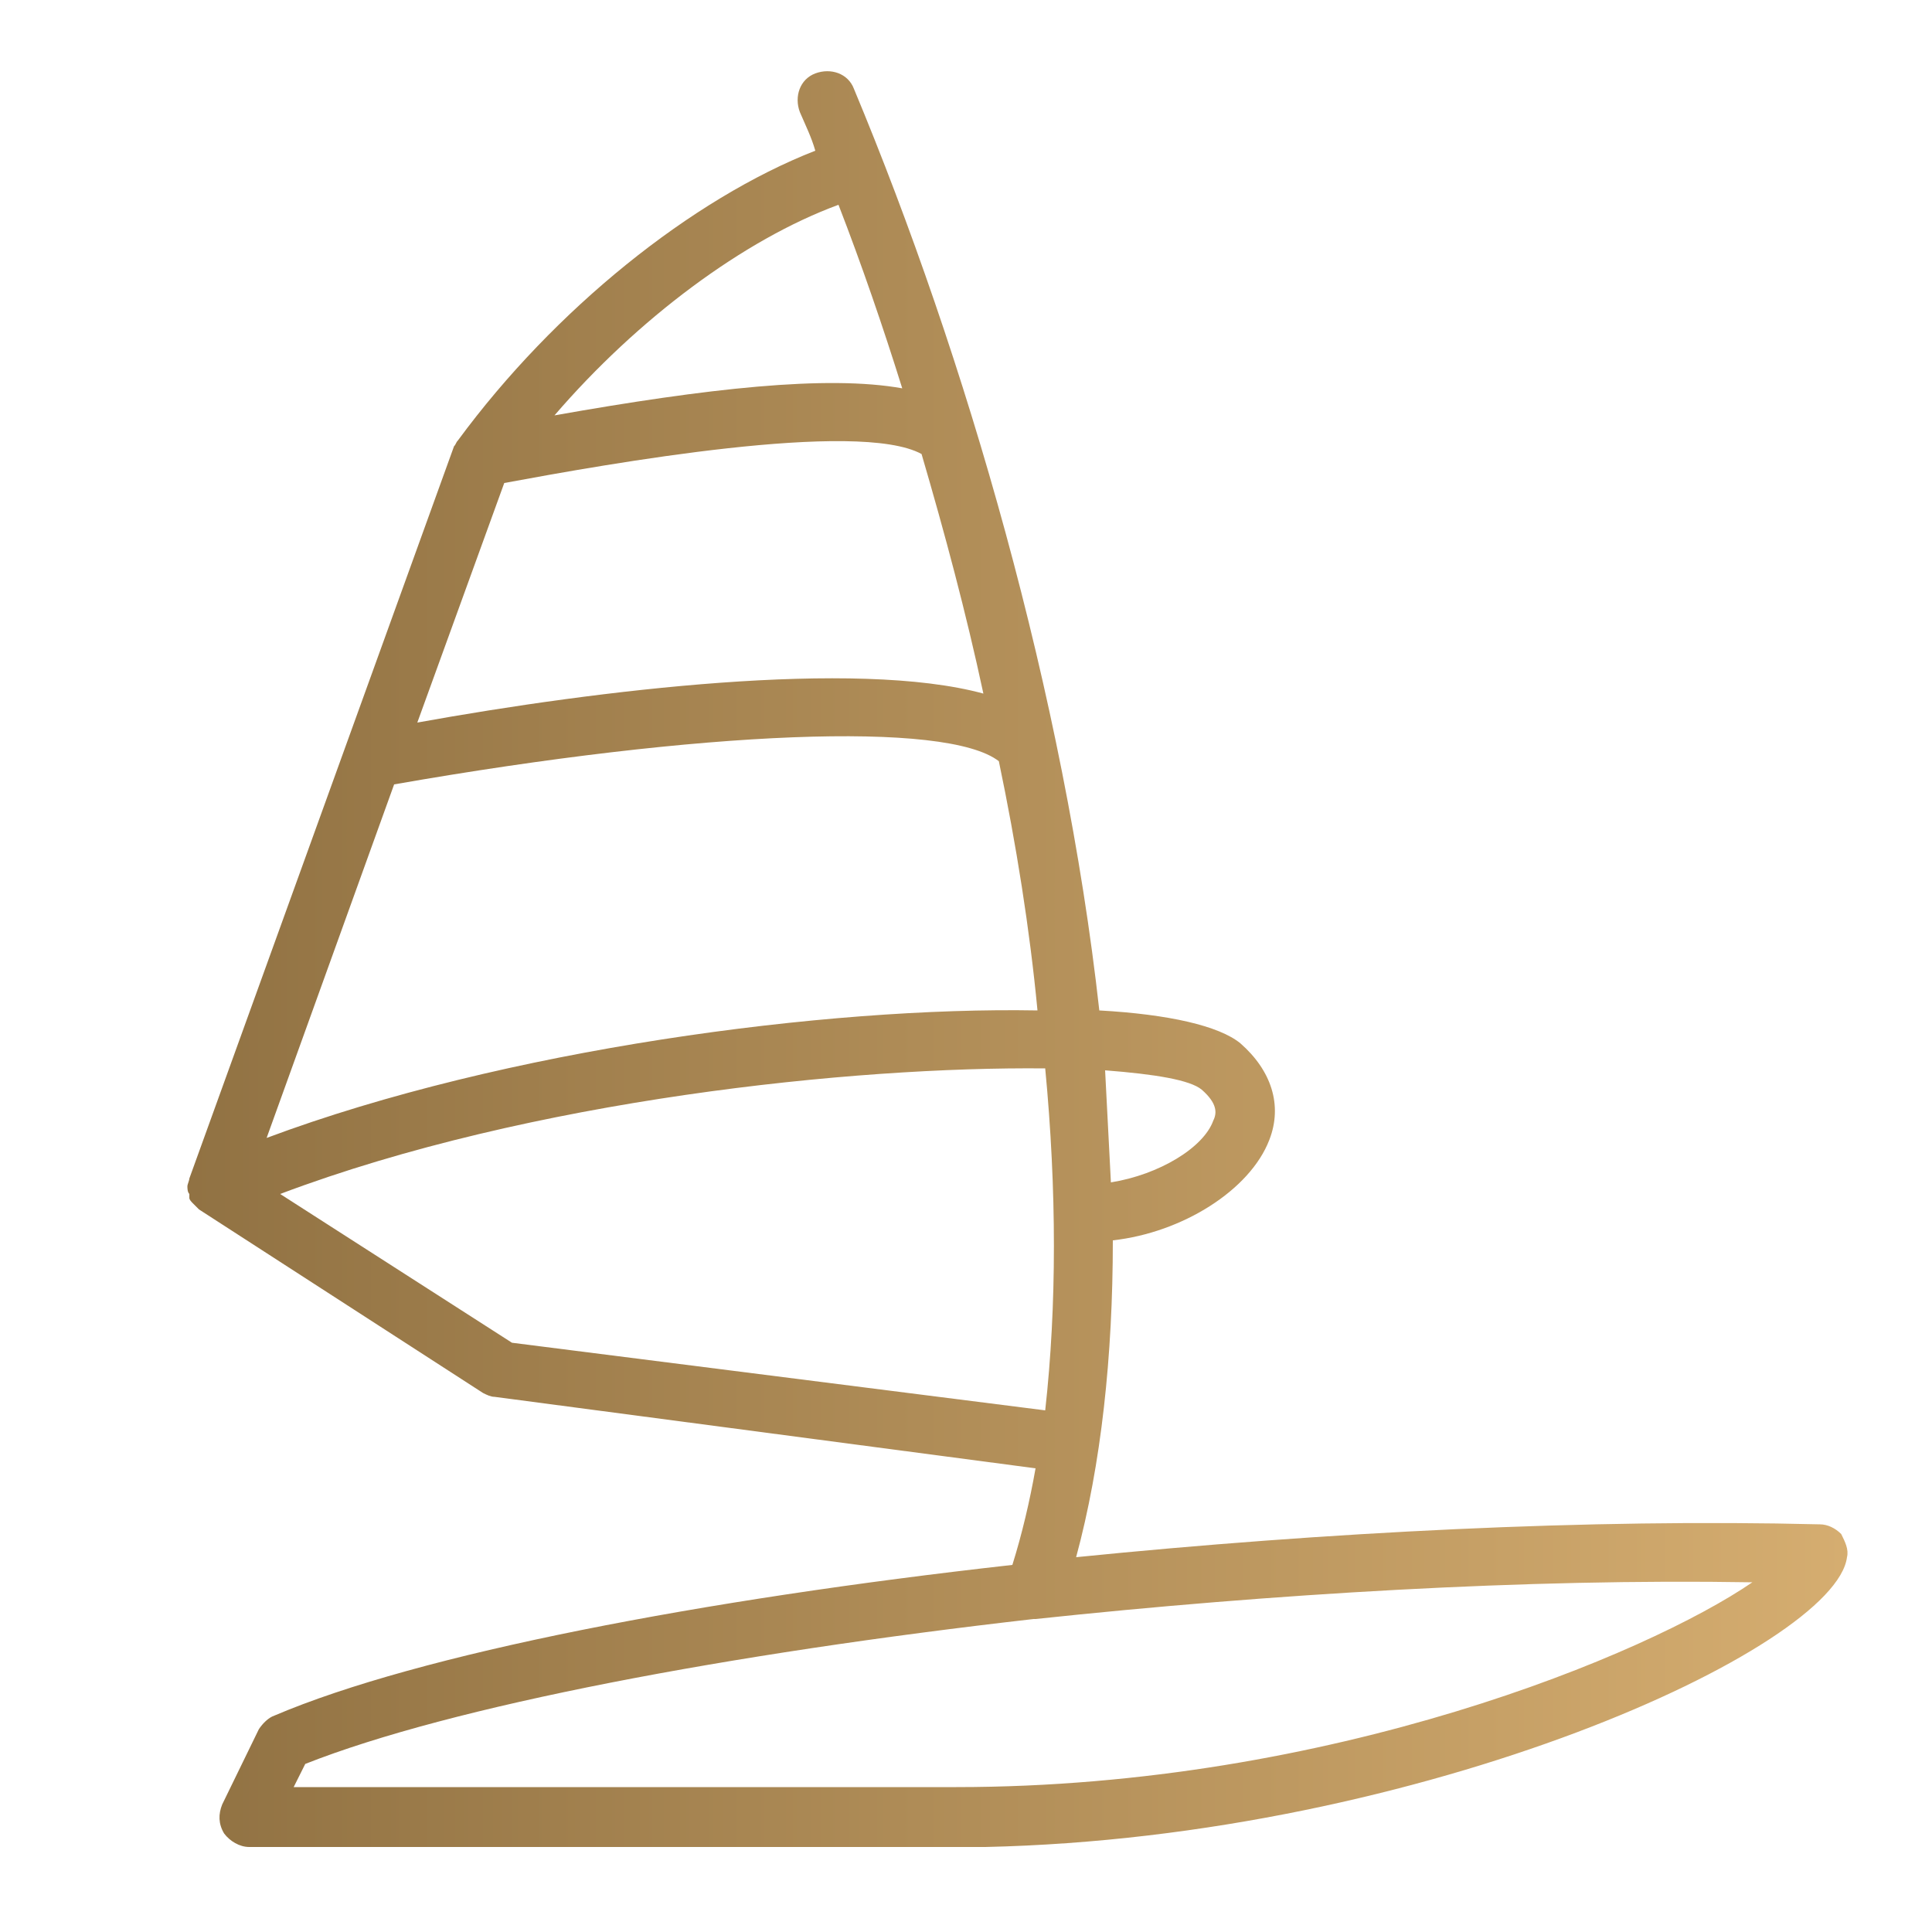 <svg xmlns="http://www.w3.org/2000/svg" xml:space="preserve" style="enable-background:new 0 0 100 100" version="1.0" viewBox="0 0 100 100" width="100px" height="100px"><linearGradient id="a" x1="9.734" x2="95.634" y1="49.579" y2="49.579" gradientUnits="userSpaceOnUse"><stop offset="0" style="stop-color:#917243"/><stop offset="1" style="stop-color:#d5ad70"/></linearGradient><path d="M95.3 79.4c-.3-.3-.7-.5-1.1-.5-11.9-.3-25.6.4-38.5 1.7 1.3-4.8 1.9-10.4 1.9-16.4 3.6-.4 7.1-2.6 8.1-5.2.7-1.8.1-3.6-1.5-5-1.1-.9-3.7-1.5-7.3-1.7C55.1 36.1 50 18.5 44.2 4.6c-.3-.8-1.2-1.1-2-.8-.8.3-1.1 1.2-.8 2 .3.7.6 1.3.8 2-6.4 2.5-13.5 8.2-18.5 15-.1.1-.1.2-.2.3L9.8 61c0 .1-.1.3-.1.4 0 .1 0 .3.1.4v.2c0 .1.1.2.2.3l.3.3L25 72.1c.2.1.4.2.6.2l28 3.7c-.3 1.7-.7 3.4-1.2 5-16.1 1.8-30.7 4.6-38.2 7.8-.3.1-.6.4-.8.7l-1.9 3.9c-.2.5-.2 1 .1 1.5.3.4.8.7 1.3.7H51c22.7-.5 44-10.3 44.6-15 .1-.4-.1-.8-.3-1.2zm-33.1-23c.8.7.8 1.2.6 1.6-.5 1.4-2.8 2.8-5.3 3.2-.1-1.9-.2-3.8-.3-5.8 2.6.2 4.4.5 5 1zM26.1 25c5.4-1 18.3-3.3 21.6-1.5 1.2 4.1 2.3 8.2 3.2 12.4-6.6-1.8-19.9-.2-29.3 1.5L26.1 25zm-5.7 15.6c16-2.8 28.6-3.3 31.3-1.2.9 4.3 1.6 8.7 2 12.9-10.9-.2-27.6 2-39.9 6.6l6.6-18.3zm23-30c1.2 3.1 2.3 6.3 3.3 9.5-3.9-.7-10.1 0-18 1.4 4.3-5 9.8-9.1 14.7-10.9zM26.5 69.5l-12-7.7c13-4.9 29.7-6.6 39.6-6.5.6 6.3.6 12.3 0 17.7l-27.6-3.5zm23 23H15.2l.6-1.2c7.6-3 21.9-5.7 37.7-7.5h.1c12.2-1.3 25.4-2.1 37.1-1.9-5.4 3.7-21.8 10.6-41.2 10.6z" style="fill:url(#a)"/></svg>